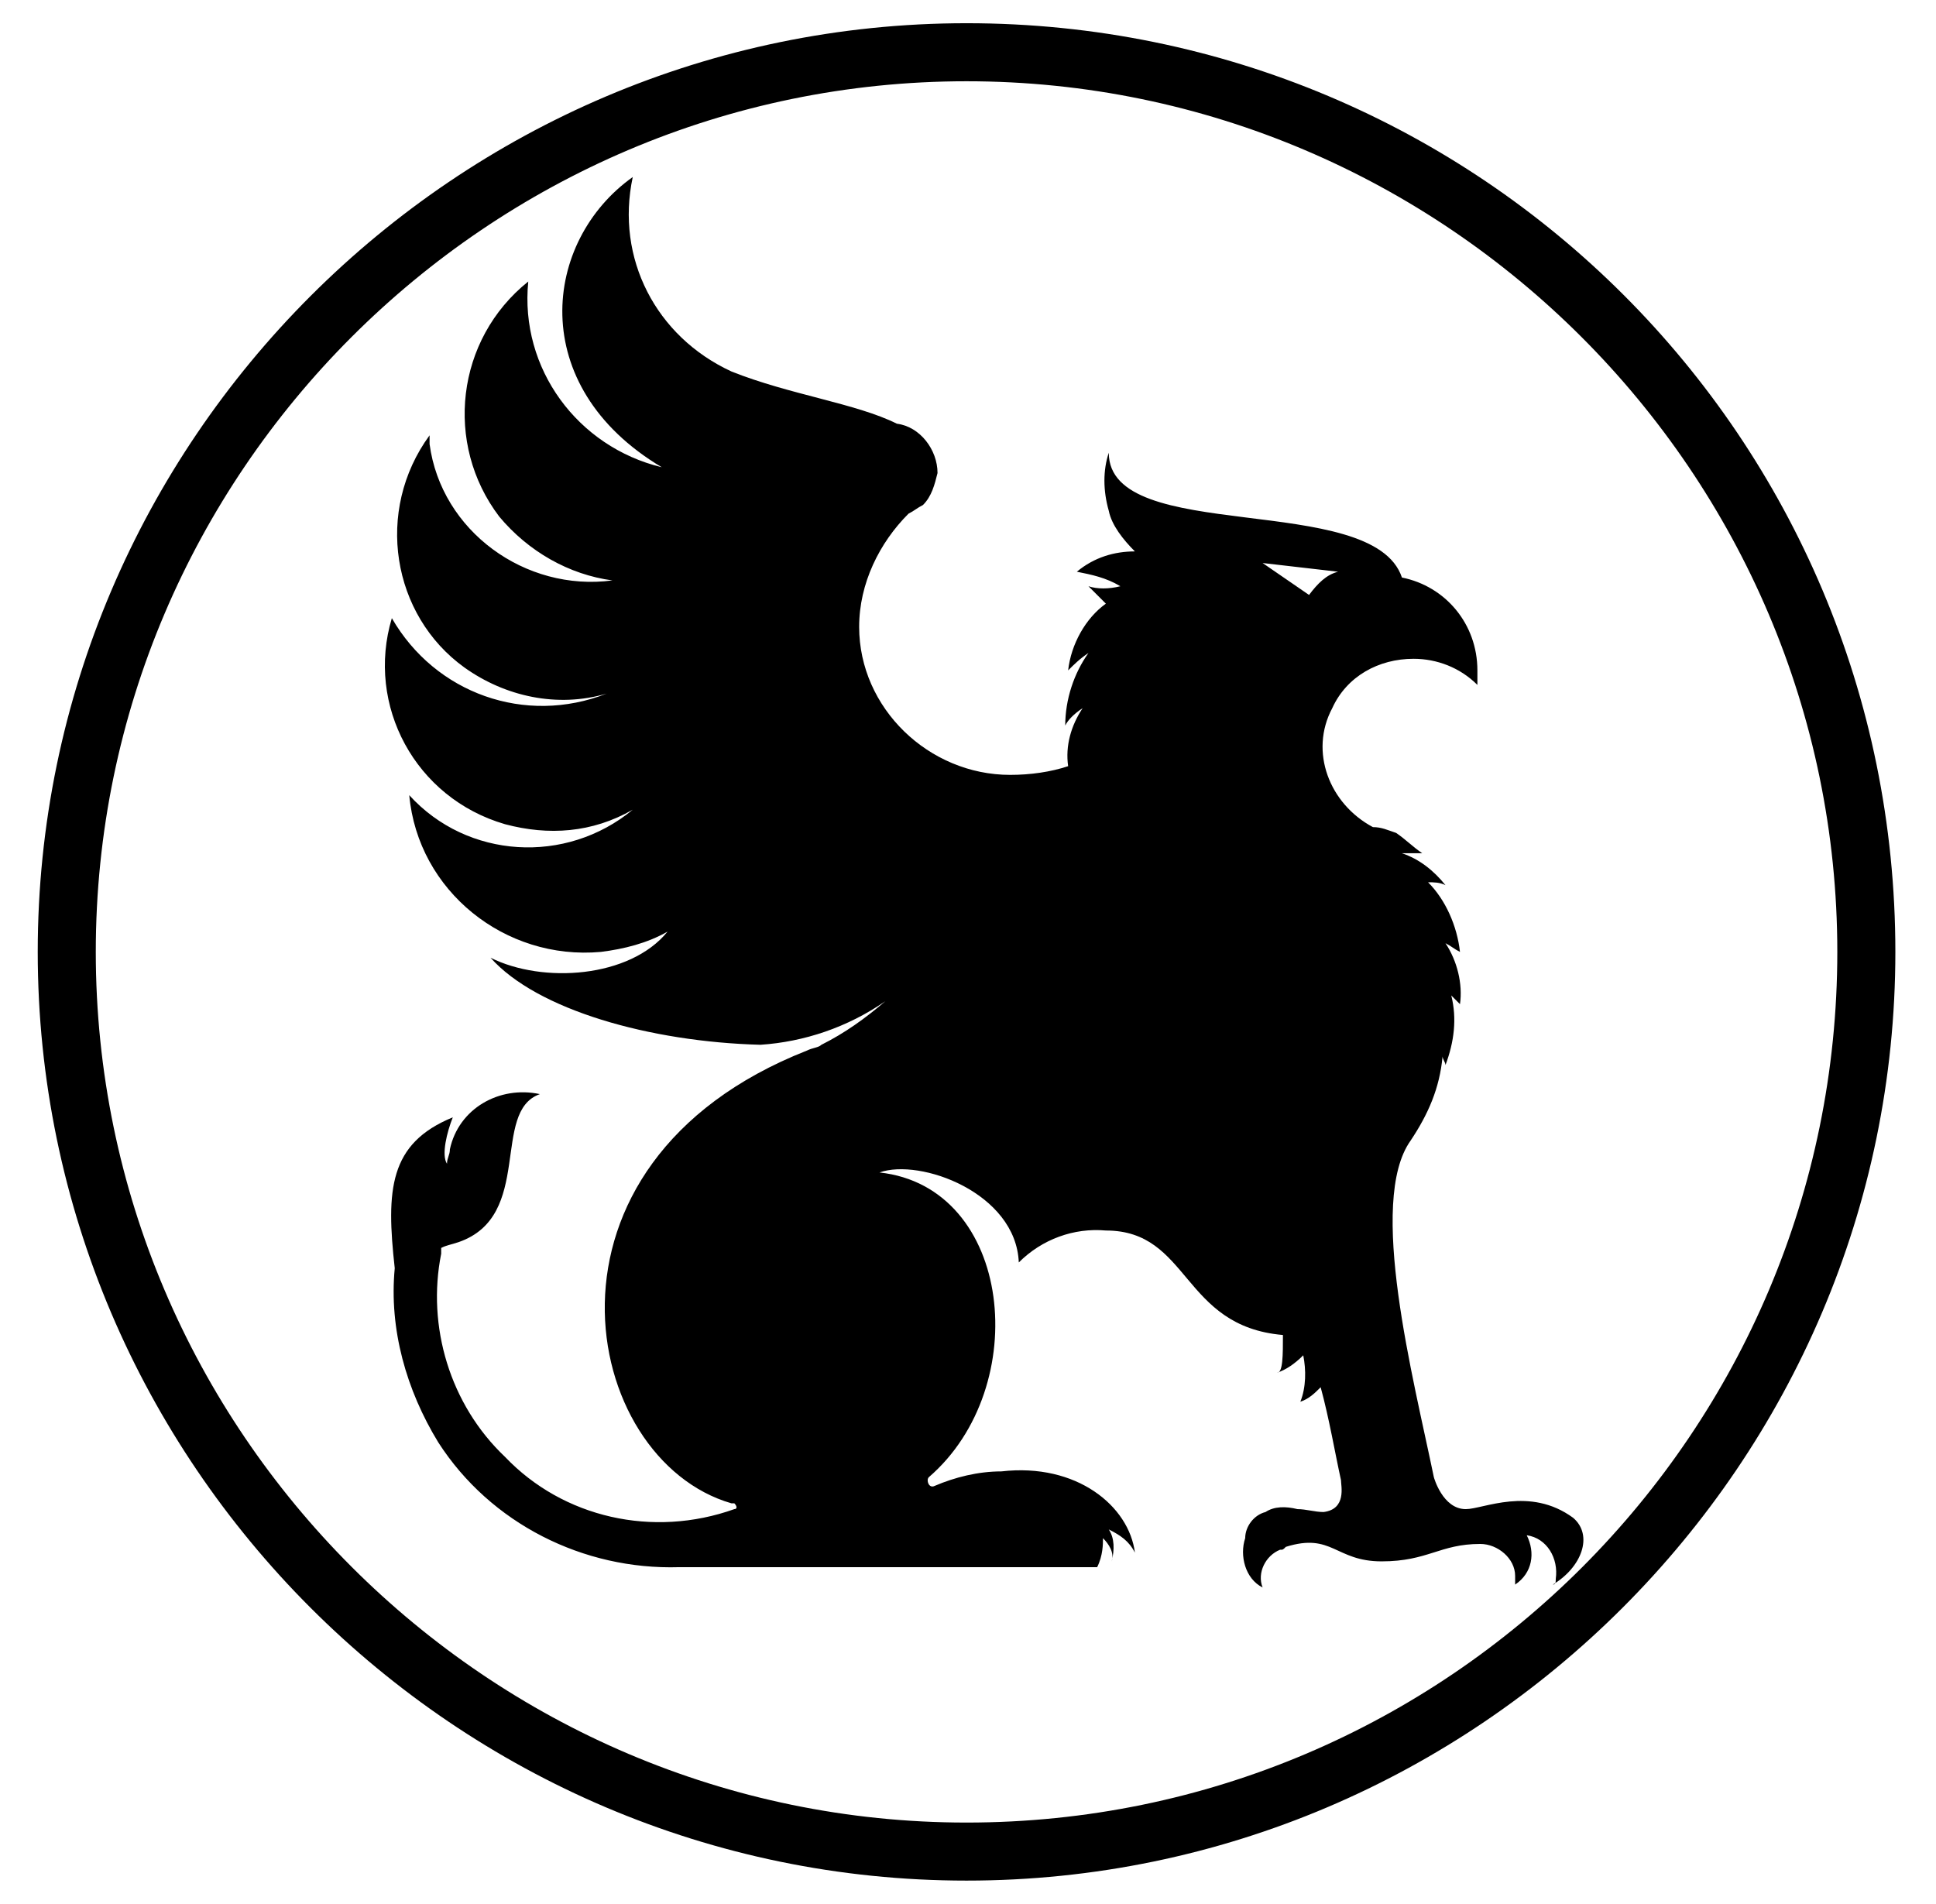<?xml version="1.0" encoding="UTF-8"?> <!-- Generator: Adobe Illustrator 22.0.1, SVG Export Plug-In . SVG Version: 6.00 Build 0) --> <svg xmlns="http://www.w3.org/2000/svg" xmlns:xlink="http://www.w3.org/1999/xlink" id="Слой_1" x="0px" y="0px" viewBox="0 0 66.7 65.6" style="enable-background:new 0 0 66.7 65.6;" xml:space="preserve"> <style type="text/css"> .st0{fill:#E88F26;} .st1{fill:#DDDDDD;} .st2{fill:none;stroke:#DDDDDD;stroke-width:2;stroke-miterlimit:10;} </style> <g> <path d="M50.5,52c-0.8,0-1.1-1.1-1.1-1.1c-0.7-3.4-2.3-9.5-0.8-11.6c0.6-0.9,1-1.8,1.1-2.9c0,0.1,0.1,0.2,0.1,0.3 c0.3-0.8,0.4-1.6,0.2-2.4l0.3,0.3c0.1-0.7-0.1-1.5-0.5-2.1c0.2,0.1,0.3,0.2,0.5,0.3c-0.1-0.9-0.5-1.8-1.1-2.4c0.2,0,0.4,0,0.6,0.1 c-0.4-0.5-0.9-0.9-1.5-1.1H49c-0.3-0.2-0.6-0.5-0.9-0.7c-0.3-0.1-0.5-0.2-0.8-0.2c-1.5-0.8-2.2-2.6-1.4-4.1 c0.5-1.1,1.6-1.7,2.8-1.7c0.8,0,1.6,0.3,2.2,0.9v-0.5c0-1.6-1.1-2.9-2.6-3.2c-1-3-10.1-1.1-10.1-4.3c-0.2,0.6-0.2,1.3,0,2 c0.1,0.5,0.5,1,0.9,1.4c-0.7,0-1.4,0.2-2,0.7c0.5,0.1,1,0.2,1.5,0.5c-0.4,0.1-0.8,0.1-1.1,0l0.6,0.6c-0.7,0.5-1.2,1.4-1.3,2.3 c0.2-0.2,0.4-0.4,0.7-0.6c-0.5,0.7-0.8,1.6-0.8,2.5c0.1-0.2,0.3-0.4,0.6-0.6c-0.4,0.6-0.6,1.3-0.5,2c-0.6,0.2-1.3,0.3-2,0.3 c-2.8,0-5.2-2.3-5.2-5.1c0,0,0,0,0,0c0-1.5,0.7-2.9,1.7-3.9c0.2-0.1,0.3-0.2,0.5-0.3c0.3-0.3,0.4-0.7,0.5-1.1 c0-0.8-0.6-1.6-1.4-1.7c-1.4-0.7-3.7-1-5.7-1.8c-2.6-1.2-4-3.9-3.4-6.7c-3.1,2.2-3.7,7.2,1,10c-2.9-0.7-4.9-3.4-4.6-6.4 c-2.5,2-2.9,5.6-1,8.1c1,1.2,2.4,2,3.9,2.2c-3,0.4-5.9-1.7-6.3-4.7c0-0.1,0-0.2,0-0.3c-1.9,2.6-1.3,6.2,1.2,8 c1.4,1,3.2,1.4,4.9,0.9c-2.8,1.1-5.9,0-7.4-2.6c-0.9,3,0.8,6.2,3.9,7.1c1.5,0.4,3,0.3,4.4-0.5c-2.3,1.9-5.7,1.7-7.7-0.5 c0.3,3.3,3.3,5.7,6.6,5.4c0.8-0.1,1.6-0.3,2.3-0.7c-1.3,1.6-4.3,1.8-6.1,0.9c1.6,1.8,5.5,2.9,9.3,3c1.5-0.1,3-0.6,4.3-1.5 c-0.7,0.6-1.4,1.1-2.2,1.5c-0.1,0.1-0.3,0.1-0.5,0.2c-9.9,3.9-7.8,14.1-2.6,15.6h0.1c0.1,0.1,0.1,0.2,0,0.2c-2.8,1-5.9,0.3-7.9-1.8 c-1.9-1.8-2.7-4.5-2.2-7v-0.2c0.2-0.1,0.3-0.1,0.6-0.2c2.6-0.9,1.1-4.5,2.8-5.1c-1.4-0.3-2.8,0.5-3.1,1.9c0,0.2-0.1,0.3-0.1,0.5 c-0.2-0.3,0-1.1,0.2-1.6c-2.2,0.9-2.3,2.5-2,5.2c-0.2,2.1,0.4,4.2,1.5,6c1.8,2.8,5,4.4,8.3,4.3h14.4C38,53.6,38,53.2,38,53 c0.2,0.2,0.4,0.5,0.3,0.8c0.1-0.4,0.1-0.8-0.1-1.1c0.4,0.2,0.7,0.4,0.9,0.8c-0.2-1.6-2-3.1-4.6-2.8c-0.8,0-1.6,0.2-2.3,0.5 c-0.2,0.1-0.3-0.2-0.2-0.3c3.6-3.1,2.9-10-1.7-10.5c1.4-0.5,4.7,0.7,4.8,3.1c0.8-0.8,1.9-1.2,3-1.1c2.9,0,2.6,3.3,6.1,3.6 c0,0.7,0,1.3-0.2,1.3c0.3-0.1,0.6-0.3,0.9-0.6c0.1,0.5,0.1,1.1-0.1,1.6c0.3-0.1,0.5-0.3,0.7-0.5c0.3,1.1,0.5,2.3,0.7,3.2 c0,0.2,0.2,1-0.6,1.1c-0.3,0-0.6-0.1-0.9-0.1c-0.4-0.1-0.8-0.1-1.1,0.1c-0.4,0.1-0.7,0.5-0.7,0.9c-0.2,0.6,0,1.4,0.6,1.7 c-0.2-0.5,0.1-1.1,0.6-1.3c0.1,0,0.1,0,0.2-0.1c1.6-0.5,1.7,0.5,3.3,0.5c1.6,0,2-0.6,3.4-0.6c0.6,0,1.2,0.5,1.2,1.1 c0,0.1,0,0.2,0,0.3c0.6-0.4,0.7-1.1,0.4-1.7c0,0,0,0,0,0c0.7,0.1,1.1,0.8,1,1.5c0,0.1,0,0.2-0.1,0.2c1-0.6,1.4-1.7,0.7-2.3 C52.7,51.2,51.1,52,50.5,52z M45.1,20.5l-1.6-1.1l2.6,0.3C45.7,19.8,45.4,20.1,45.1,20.5z"></path> <path d="M33.3,0.8c-17.6,0-32,14.4-32,32c0,17.6,14.4,32,32,32c17.6,0,32-14.4,32-32C65.3,15.1,51,0.8,33.3,0.8z M33.3,62.8 c-16.5,0-30-13.5-30-30c0-16.5,13.5-30,30-30s30,13.5,30,30C63.3,49.3,49.9,62.8,33.3,62.8z"></path> </g> </svg> 
